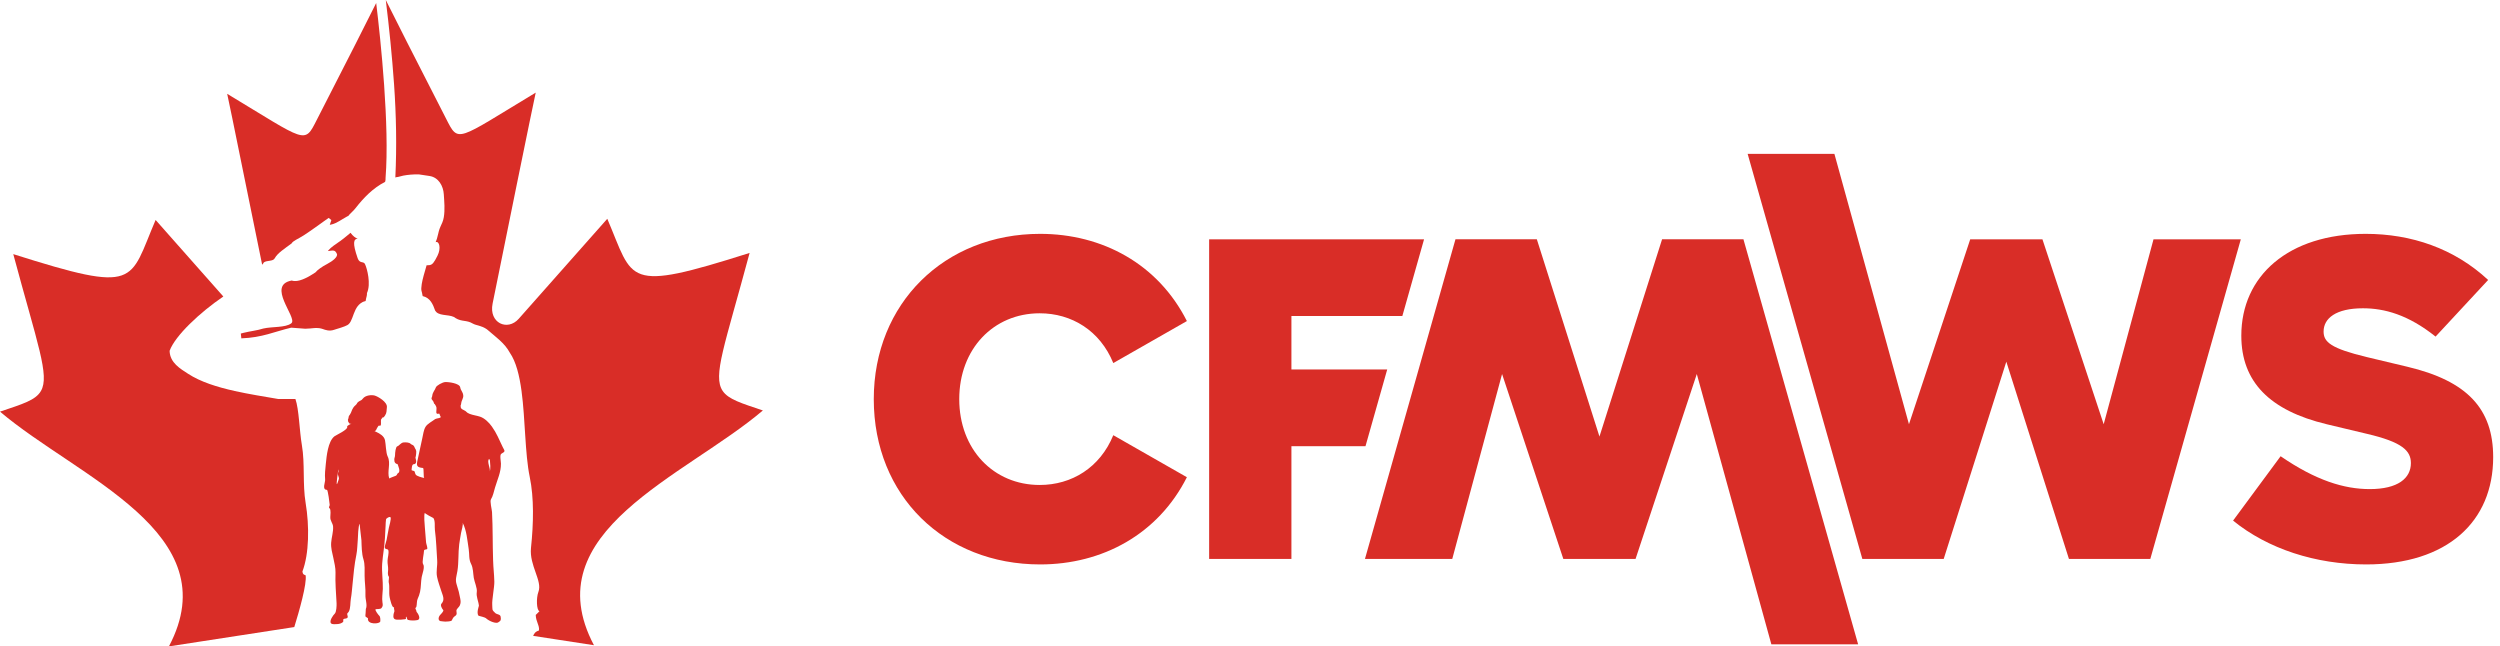 <?xml version="1.0" encoding="UTF-8"?> <svg xmlns="http://www.w3.org/2000/svg" width="263" height="68" viewBox="0 0 263 68" fill="none"><path d="M149.811 25.176H127.201V58.801H135.857V46.937H143.65L145.935 38.866H135.857V33.246H147.526L149.811 25.176Z" fill="#D92D27"></path><path d="M152.777 58.801L158.018 39.346L164.462 58.801H172.06L178.504 39.346C181.117 48.826 183.732 58.305 186.348 67.786H195.476C191.454 53.583 187.433 39.379 183.41 25.174H174.851L168.263 45.926L161.675 25.174H153.115L143.593 58.801H152.777Z" fill="#D92D27"></path><path d="M248.913 59.378C257.472 59.378 262.282 54.863 262.282 48.09C262.282 42.998 259.541 40.069 253.241 38.579L249.009 37.57C245.211 36.658 244.442 35.984 244.442 34.88C244.442 33.487 245.74 32.431 248.578 32.431C250.838 32.431 253.339 33.104 256.223 35.409L261.753 29.452C258.194 26.138 253.674 24.601 248.866 24.601C240.739 24.601 235.786 29.02 235.786 35.313C235.786 40.164 238.768 43.19 244.778 44.632L249.009 45.641C252.712 46.506 253.626 47.418 253.626 48.716C253.626 50.302 252.279 51.453 249.298 51.453C246.605 51.453 243.623 50.541 239.921 47.995L234.92 54.768C238.575 57.745 243.625 59.378 248.913 59.378Z" fill="#D92D27"></path><path d="M195.918 58.801H204.477L211.065 38.05L217.653 58.801H226.213L235.734 25.176H226.549L221.308 44.63L214.864 25.176H207.267L200.823 44.63C198.208 35.149 195.594 25.67 192.98 16.19H183.853C187.874 30.395 191.895 44.596 195.918 58.801Z" fill="#D92D27"></path><path d="M109.425 59.378C115.966 59.378 121.83 56.208 124.86 50.203L117.119 45.783C115.724 49.194 112.742 51.019 109.376 51.019C104.519 51.019 100.913 47.273 100.913 41.989C100.913 36.704 104.519 32.958 109.376 32.958C112.742 32.958 115.724 34.783 117.119 38.194L124.86 33.776C121.83 27.771 115.964 24.601 109.425 24.601C99.375 24.601 91.921 31.902 91.921 41.99C91.921 52.173 99.375 59.378 109.425 59.378Z" fill="#D92D27"></path><path d="M31.814 60.126C32.522 58.271 32.559 55.343 32.152 52.911C31.82 50.934 32.093 48.778 31.757 46.824C31.498 45.316 31.459 43.055 31.078 41.975H29.273C27.793 41.719 26.204 41.471 24.686 41.132C22.839 40.72 21.099 40.176 19.794 39.326C18.987 38.8 17.87 38.172 17.843 36.905C18.422 35.316 21.021 32.873 23.495 31.193C17.21 24.102 16.37 23.14 16.37 23.14C13.555 29.707 14.65 30.934 1.396 26.734C3.949 36.243 5.244 39.502 4.306 41.132C3.743 42.109 2.379 42.501 0 43.304C8.186 50.256 24.108 56.045 17.769 68C17.769 68 22.021 67.349 30.959 65.967C31.473 64.305 32.3 61.411 32.152 60.522C31.906 60.425 31.872 60.425 31.814 60.126Z" fill="#D92D27"></path><path d="M28.909 27.16C29.187 26.631 29.967 26.136 30.675 25.61C30.825 25.327 31.362 25.141 31.946 24.763C32.152 24.63 32.37 24.484 32.591 24.33C32.76 24.211 32.934 24.093 33.104 23.971C33.118 23.959 33.133 23.951 33.145 23.942C33.354 23.795 33.554 23.65 33.753 23.509C33.853 23.438 33.951 23.368 34.044 23.299C34.087 23.27 34.128 23.24 34.167 23.212C34.311 23.11 34.45 23.01 34.576 22.925C34.671 23.003 34.766 23.074 34.859 23.151C34.802 23.318 34.745 23.49 34.69 23.657C34.742 23.649 34.789 23.63 34.84 23.617C34.857 23.619 34.876 23.612 34.895 23.612C35.467 23.462 35.922 23.094 36.44 22.817C36.489 22.792 36.573 22.735 36.645 22.712C36.691 22.649 36.742 22.589 36.795 22.532C36.985 22.331 37.203 22.155 37.402 21.898C38.241 20.826 39.209 19.801 40.514 19.13C40.55 18.997 40.577 18.86 40.561 18.722C40.99 13.191 40.059 4.322 39.575 0.318C38.666 2.139 36.615 6.21 33.327 12.609C31.994 15.223 32.306 14.937 23.899 9.869C23.899 9.869 24.087 10.62 27.579 27.852C27.706 27.701 27.764 27.614 27.753 27.606C28.091 27.361 28.72 27.529 28.909 27.16Z" fill="#D92D27"></path><path d="M25.662 35.005L25.63 35.011L25.662 35.005ZM36.54 24.77C36.297 24.975 36.049 25.174 35.791 25.36C35.771 25.376 35.736 25.398 35.703 25.418C35.292 25.707 34.864 25.974 34.529 26.35V26.41C35.03 26.348 35.237 26.258 35.433 26.691C35.594 27.001 34.984 27.478 34.412 27.774C33.89 28.04 33.364 28.419 33.174 28.665C32.986 28.793 32.79 28.915 32.591 29.027C32.522 29.067 32.452 29.104 32.383 29.142C32.353 29.157 32.323 29.172 32.293 29.188C32.23 29.221 32.168 29.249 32.106 29.278C32.065 29.298 32.026 29.314 31.985 29.332C31.929 29.355 31.874 29.379 31.82 29.4C31.73 29.433 31.642 29.463 31.557 29.487C31.522 29.496 31.49 29.503 31.456 29.512C31.394 29.525 31.334 29.539 31.276 29.549C31.241 29.552 31.208 29.555 31.176 29.558C31.116 29.563 31.058 29.564 31.001 29.563C30.974 29.561 30.947 29.563 30.922 29.56C30.841 29.55 30.764 29.538 30.691 29.511C28.026 29.994 31.204 33.318 30.691 33.963C30.675 33.982 30.655 33.999 30.636 34.02C30.012 34.484 28.641 34.346 27.712 34.558C27.039 34.772 26.319 34.839 25.632 35.011C25.531 35.032 25.431 35.057 25.334 35.089C25.352 35.258 25.371 35.428 25.389 35.594C27.597 35.518 28.906 34.875 30.636 34.471C30.838 34.485 31.04 34.503 31.242 34.517C31.528 34.539 31.817 34.56 32.105 34.582C32.28 34.58 32.436 34.569 32.587 34.557C32.591 34.557 32.596 34.557 32.601 34.557C32.73 34.546 32.852 34.531 32.972 34.52C33.062 34.512 33.152 34.508 33.24 34.504C33.251 34.504 33.261 34.503 33.27 34.503C33.365 34.501 33.46 34.509 33.559 34.52L33.632 34.531C33.735 34.549 33.839 34.571 33.95 34.611C34.226 34.706 34.64 34.875 35.152 34.694C35.202 34.677 35.268 34.657 35.343 34.633C35.403 34.615 35.471 34.593 35.54 34.572C35.572 34.563 35.603 34.553 35.635 34.544C35.715 34.519 35.799 34.492 35.883 34.465C35.908 34.455 35.935 34.446 35.96 34.438C36.05 34.408 36.139 34.376 36.222 34.344C36.257 34.33 36.29 34.314 36.324 34.302C36.412 34.265 36.494 34.229 36.562 34.191C36.611 34.162 36.654 34.126 36.695 34.088C37.012 33.782 37.124 33.139 37.399 32.586C37.404 32.575 37.41 32.56 37.416 32.549C37.42 32.543 37.424 32.538 37.428 32.532C37.543 32.307 37.693 32.101 37.894 31.941C37.908 31.93 37.922 31.919 37.936 31.909C37.985 31.873 38.039 31.838 38.094 31.809C38.11 31.8 38.123 31.789 38.138 31.781C38.164 31.768 38.186 31.76 38.209 31.749C38.216 31.748 38.222 31.744 38.23 31.74C38.282 31.718 38.333 31.703 38.38 31.694C38.41 31.686 38.435 31.675 38.464 31.667C38.53 31.204 38.62 31.165 38.606 30.823C39.048 29.867 38.611 28.25 38.423 27.841C38.281 27.411 37.846 27.8 37.625 27.163C37.055 25.521 37.208 25.162 37.625 25.092C37.5 25.067 37.383 24.999 37.271 24.913C37.127 24.802 36.996 24.652 36.875 24.49C36.831 24.528 36.785 24.566 36.739 24.606C36.673 24.661 36.608 24.718 36.54 24.77Z" fill="#D92D27"></path><path d="M80.254 43.18C77.979 42.413 76.637 42.019 76.03 41.13C74.948 39.541 76.24 36.369 78.859 26.608C65.617 30.808 66.7 29.584 63.887 23.017C63.887 23.017 62.857 24.188 54.571 33.537C53.388 34.872 51.409 33.979 51.821 31.941C56.141 10.61 56.358 9.743 56.358 9.743C47.949 14.812 48.261 15.1 46.928 12.484C43.521 5.857 41.443 1.717 40.585 0C40.947 2.945 41.245 5.898 41.454 8.858C41.684 12.137 41.746 15.392 41.59 18.673C41.594 18.671 41.601 18.669 41.605 18.668C41.64 18.657 41.673 18.646 41.708 18.636C41.762 18.631 41.815 18.628 41.866 18.616C42.029 18.576 42.213 18.53 42.389 18.484C42.395 18.483 42.4 18.481 42.404 18.479C42.913 18.383 43.461 18.335 44.06 18.345C44.434 18.4 44.815 18.457 45.186 18.514C46.143 18.66 46.634 19.573 46.688 20.433C46.739 21.233 46.818 22.049 46.69 22.844C46.627 23.237 46.484 23.533 46.319 23.883C46.285 23.953 46.258 24.024 46.233 24.097C46.118 24.428 46.072 24.78 45.962 25.122C45.92 25.249 45.879 25.369 45.83 25.48C46.198 25.314 46.434 26.1 46.02 26.909C45.646 27.651 45.489 27.835 45.2 27.889C45.11 27.904 45.006 27.907 44.876 27.911C44.859 27.971 44.842 28.039 44.82 28.112C44.673 28.619 44.445 29.368 44.366 29.888C44.249 30.666 44.379 30.545 44.464 31.148C45.289 31.336 45.552 32.049 45.782 32.683C45.808 32.711 45.845 32.755 45.917 32.846C46.407 33.278 47.451 33.041 47.938 33.472C48.598 33.868 49.078 33.646 49.738 34.039C50.103 34.251 50.61 34.224 51.223 34.644C52.145 35.45 53.077 36.073 53.636 37.108C54.292 38.06 54.644 39.503 54.865 41.133C55.266 44.117 55.221 47.732 55.727 50.167C56.189 52.379 56.13 55.08 55.86 57.639C55.666 59.489 57.089 61.119 56.64 62.27C56.4 62.887 56.44 64.226 56.754 64.297C56.621 64.43 56.49 64.562 56.359 64.692C56.377 65.408 56.781 65.811 56.697 66.327C56.276 66.462 56.197 66.668 56.086 66.893C60.401 67.56 62.484 67.878 62.484 67.878C56.148 55.923 72.07 50.135 80.254 43.18Z" fill="#D92D27"></path><path fill-rule="evenodd" clip-rule="evenodd" d="M51.538 48.423C51.536 48.399 51.458 48.28 51.464 48.275C51.164 48.497 51.638 49.357 51.516 49.593C51.641 49.349 51.56 48.7 51.538 48.423ZM35.558 49.757C35.495 50.051 35.734 50.206 35.628 50.454C35.604 50.509 35.486 50.911 35.445 50.929C35.347 50.965 35.598 49.416 35.596 49.368C35.609 49.657 35.66 49.448 35.558 49.757ZM45.857 42.706C45.623 42.266 45.718 42.659 45.612 42.291C45.571 42.15 45.38 42.039 45.397 41.906C45.414 41.77 45.454 41.799 45.474 41.624C45.517 41.241 45.764 41.041 45.844 40.773C45.913 40.545 46.574 40.211 46.815 40.195C47.15 40.167 48.344 40.317 48.414 40.745C48.475 41.122 48.705 41.197 48.736 41.627C48.757 41.868 48.537 42.209 48.537 42.321C48.537 42.334 48.477 42.725 48.453 42.632C48.496 42.795 48.363 42.952 48.779 43.136C49.142 43.299 49.009 43.383 49.401 43.537C49.774 43.681 50.113 43.708 50.499 43.833C50.988 43.993 51.453 44.462 51.743 44.869C52.277 45.617 52.483 46.211 52.887 47.033C53.103 47.467 53.211 47.469 52.742 47.735C52.543 47.844 52.699 48.533 52.699 48.773C52.71 49.684 52.325 50.45 52.074 51.3C51.966 51.67 51.859 52.204 51.649 52.529C51.516 52.735 51.745 53.589 51.761 53.874C51.851 55.55 51.816 57.241 51.873 58.92C51.903 59.869 51.976 60.237 52.004 61.187C52.02 61.742 51.742 63.108 51.783 63.635C51.824 64.104 51.701 64.142 52.111 64.5C52.287 64.649 52.626 64.619 52.666 64.872C52.718 65.211 52.701 65.294 52.434 65.459C52.247 65.639 51.507 65.397 51.096 65.017C51.033 64.958 50.475 64.803 50.338 64.776C50.101 64.472 50.385 63.752 50.382 63.728C50.33 63.201 50.079 62.792 50.159 62.271C50.219 61.888 49.91 61.206 49.842 60.793C49.764 60.308 49.786 59.765 49.557 59.321C49.297 58.812 49.395 58.321 49.309 57.776C49.169 56.905 49.093 55.764 48.66 54.978C48.763 55.162 48.542 55.831 48.501 56.073C48.439 56.468 48.359 56.859 48.31 57.252C48.191 58.187 48.27 59.145 48.12 60.07C48.027 60.649 47.861 60.953 48.052 61.531C48.209 62.008 48.329 62.458 48.414 62.952C48.466 63.241 48.488 63.408 48.376 63.686C48.3 63.881 48.014 64.045 48.014 64.25C48.014 64.446 48.144 64.655 47.833 64.834C47.653 64.941 47.575 65.202 47.562 65.2C47.575 65.202 47.487 65.324 47.49 65.308C47.316 65.383 46.95 65.391 46.95 65.387C46.95 65.414 46.384 65.356 46.326 65.34C46.041 65.248 46.127 64.874 46.321 64.674C46.422 64.57 46.718 64.266 46.624 64.172C46.507 64.053 46.289 63.667 46.443 63.507C46.833 63.089 46.569 62.634 46.425 62.176C46.272 61.69 46.083 61.198 45.981 60.695C45.858 60.097 46.032 59.551 45.992 58.958C45.918 57.884 45.893 56.829 45.752 55.761C45.705 55.39 45.808 54.81 45.594 54.5C45.575 54.471 44.626 54.028 44.704 53.938C44.562 54.099 44.677 55.245 44.696 55.492C44.729 56.011 44.772 56.536 44.822 57.054C44.843 57.258 44.974 57.526 44.953 57.727C44.939 57.84 44.612 57.756 44.607 57.935C44.604 58.22 44.373 59.161 44.506 59.34C44.723 59.639 44.426 60.368 44.364 60.698C44.268 61.221 44.301 61.742 44.189 62.261C44.135 62.513 44.039 62.791 43.928 63.022C43.835 63.218 43.867 63.606 43.802 63.838C43.77 63.95 43.623 63.909 43.756 64.147C43.851 64.316 43.756 64.331 43.897 64.462C43.936 64.5 44.364 65.148 43.886 65.238C43.6 65.292 43.206 65.295 42.922 65.215C42.794 65.18 42.789 64.838 42.728 64.882C42.62 64.96 42.834 65.107 42.593 65.145C42.328 65.184 42.022 65.208 41.755 65.191C41.358 65.164 41.358 64.914 41.404 64.602C41.407 64.579 41.501 64.293 41.496 64.288C41.491 64.174 41.407 63.917 41.466 63.863C41.252 64.068 41.016 62.951 40.997 62.859C40.885 62.333 41.02 61.75 40.892 61.248C40.859 61.118 40.965 60.733 40.899 60.653C40.752 60.47 40.821 60.129 40.832 59.915C40.846 59.605 40.755 59.331 40.769 58.974C40.78 58.637 40.93 58.225 40.853 57.886C40.81 57.697 40.433 57.849 40.48 57.518C40.515 57.269 40.621 57.04 40.67 56.794C40.755 56.369 40.832 55.943 40.908 55.523C40.944 55.322 41.189 54.56 41.077 54.411C41.003 54.31 40.625 54.513 40.61 54.646C40.58 54.867 40.57 55.085 40.564 55.306C40.551 55.744 40.521 56.179 40.494 56.617C40.444 57.518 40.27 58.401 40.204 59.302C40.144 60.172 40.297 61.083 40.272 61.959C40.257 62.41 40.164 62.928 40.234 63.374C40.273 63.64 40.303 63.741 40.133 63.968C40.019 64.12 39.531 64.05 39.506 64.102C39.441 64.226 39.814 64.698 39.91 64.787C40.02 64.891 40.022 65.218 40.006 65.368C39.975 65.658 38.59 65.739 38.714 65.053C38.717 65.026 38.477 64.89 38.471 64.883C38.411 64.841 38.458 64.554 38.462 64.5C38.466 64.446 38.473 64.094 38.485 64.066C38.676 63.651 38.424 63.093 38.444 62.588C38.473 61.916 38.36 61.252 38.357 60.581C38.356 60.043 38.398 59.349 38.237 58.847C38.046 58.256 38.046 57.452 38.022 56.827C38.014 56.653 37.808 55.135 37.853 55.113C37.669 55.215 37.664 56.555 37.639 56.788C37.587 57.299 37.596 57.841 37.493 58.343C37.275 59.394 37.185 60.447 37.081 61.515C37.029 62.008 36.999 62.498 36.91 62.986C36.836 63.393 36.895 64.007 36.685 64.356C36.593 64.51 36.498 64.483 36.533 64.666C36.549 64.736 36.599 64.861 36.577 64.934C36.516 65.116 36.247 65.053 36.152 65.121C36.053 65.188 36.17 65.364 36.073 65.446C35.925 65.577 35.691 65.644 35.497 65.652C35.342 65.658 34.938 65.718 34.818 65.565C34.619 65.313 35.051 64.711 35.212 64.562C35.394 64.391 35.419 63.721 35.407 63.454C35.348 62.376 35.255 61.3 35.296 60.213C35.312 59.787 35.162 59.124 35.07 58.702C34.95 58.157 34.8 57.657 34.838 57.093C34.874 56.548 35.08 55.935 35.04 55.394C35.015 55.035 34.721 54.79 34.75 54.384C34.762 54.229 34.821 53.614 34.685 53.492C34.516 53.34 34.688 53.282 34.685 53.109C34.685 52.995 34.494 51.532 34.398 51.532C33.838 51.532 34.232 50.737 34.203 50.454C34.151 49.898 34.222 49.348 34.276 48.793C34.36 47.968 34.5 46.449 35.178 45.904C35.34 45.774 36.656 45.194 36.52 44.888C36.476 44.78 36.985 44.558 36.985 44.558C36.985 44.558 36.797 44.642 36.74 44.513C36.724 44.478 36.663 44.457 36.685 44.436C36.609 44.305 36.615 44.365 36.615 44.254C36.615 44.116 36.553 44.261 36.659 43.988C36.681 43.703 36.772 43.681 36.772 43.681L36.914 43.429C37.103 42.89 37.266 42.74 37.402 42.629C37.621 42.445 37.49 42.41 37.744 42.239C37.953 42.1 38.01 42.149 38.16 41.947C38.455 41.555 39.103 41.532 39.4 41.608C39.742 41.697 40.769 42.29 40.701 42.84C40.651 43.247 40.703 43.399 40.505 43.711C40.434 43.825 40.392 43.85 40.36 43.901C40.335 43.944 40.281 43.88 40.281 43.88C40.281 43.88 40.224 43.98 40.099 44.105C40.044 44.251 40.103 44.5 40.068 44.695C40.036 44.877 39.847 44.706 39.791 44.831C39.755 44.913 39.649 45.021 39.626 45.105C39.564 45.336 39.393 45.36 39.393 45.36C39.393 45.36 39.547 45.404 39.6 45.447C39.941 45.612 40.396 45.854 40.501 46.306C40.592 46.715 40.597 47.645 40.78 48.014C41.147 48.739 40.693 49.601 40.951 50.346C40.935 50.305 41.57 50.077 41.632 50.054C41.788 49.996 41.755 49.834 41.862 49.783C42.197 49.628 41.88 49.007 41.807 48.782C41.845 48.903 41.594 48.72 41.592 48.719C41.488 48.583 41.488 48.527 41.48 48.354C41.474 48.171 41.559 48.09 41.559 47.865C41.559 47.63 41.622 47.001 41.796 46.952C42.008 46.891 42.159 46.567 42.47 46.542C42.672 46.526 43.061 46.534 43.198 46.691C43.27 46.77 43.407 46.791 43.491 46.865C43.612 46.973 43.623 47.15 43.727 47.266C43.758 47.301 43.737 47.352 43.754 47.366C43.833 47.424 43.764 47.999 43.704 48.155C43.696 48.172 43.968 48.806 43.536 48.831C43.317 48.842 43.322 49.227 43.3 49.438C43.292 49.532 43.576 49.493 43.618 49.611C43.66 49.717 43.677 49.847 43.74 49.936C43.849 50.094 44.413 50.246 44.634 50.284C44.524 50.265 44.611 49.245 44.5 49.232C43.805 49.169 43.794 48.971 43.939 48.351C44.113 47.611 44.246 46.864 44.421 46.124C44.513 45.736 44.557 45.255 44.764 44.907C44.961 44.574 45.484 44.322 45.784 44.085C45.873 44.013 46.477 43.986 46.349 43.827C46.293 43.757 46.256 43.608 46.231 43.532C46.206 43.456 45.899 43.671 45.899 43.351C45.899 43.082 45.94 43.058 45.909 42.843L45.857 42.706Z" fill="#D92D27"></path></svg> 